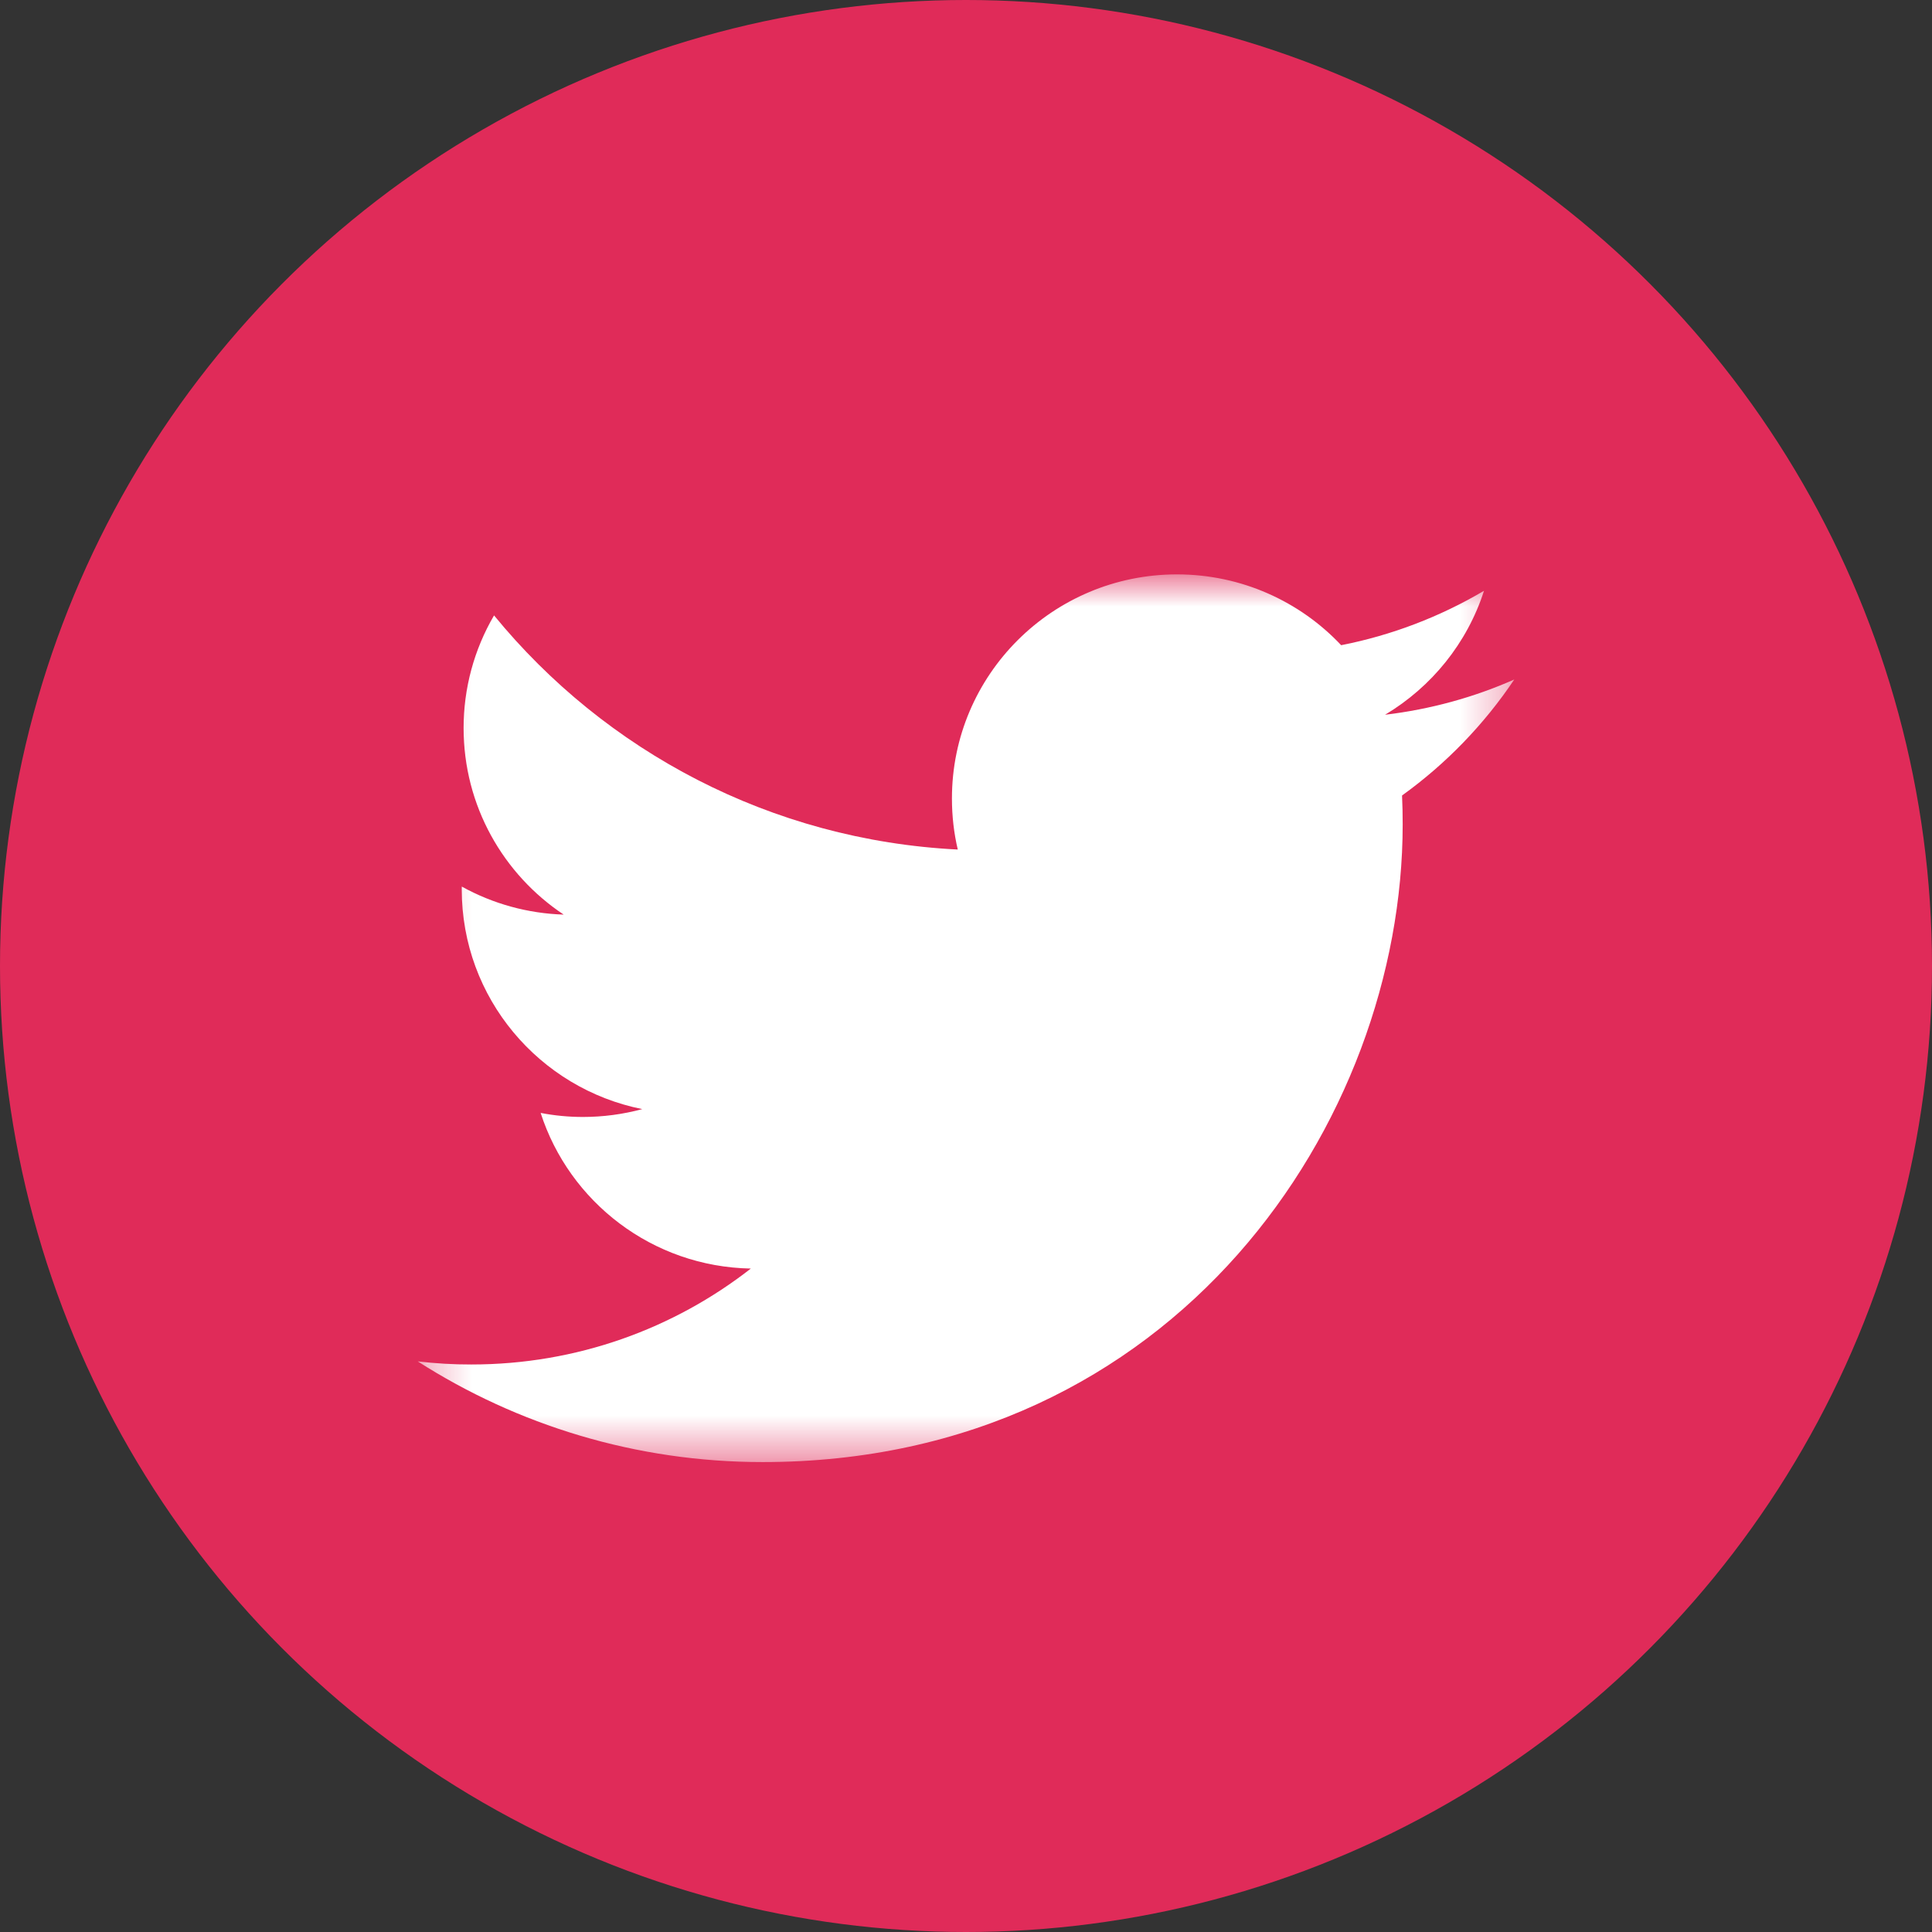 <svg width="43" height="43" viewBox="0 0 43 43" fill="none" xmlns="http://www.w3.org/2000/svg">
<rect x="0" y="0" width="43" height="43" fill="#333333" stroke="none"/>
<circle cx="21.5" cy="21.5" r="21.5" fill="#E02B59"/>
<mask id="mask0_0_4195" style="mask-type:alpha" maskUnits="userSpaceOnUse" x="9" y="12" width="25" height="21">
<path fill-rule="evenodd" clip-rule="evenodd" d="M9.297 12.784H33.703V32.541H9.297V12.784Z" fill="white"/>
</mask>
<g mask="url(#mask0_0_4195)">
<path fill-rule="evenodd" clip-rule="evenodd" d="M16.973 32.541C26.183 32.541 31.219 24.941 31.219 18.35C31.219 18.134 31.215 17.919 31.205 17.705C32.185 16.999 33.031 16.125 33.703 15.123C32.806 15.52 31.84 15.787 30.827 15.908C31.861 15.29 32.655 14.314 33.029 13.149C32.046 13.73 30.971 14.14 29.85 14.36C28.936 13.39 27.635 12.784 26.195 12.784C23.43 12.784 21.187 15.018 21.187 17.771C21.187 18.163 21.231 18.543 21.317 18.908C17.156 18.7 13.465 16.715 10.996 13.697C10.551 14.458 10.317 15.323 10.318 16.204C10.318 17.934 11.202 19.462 12.546 20.356C11.751 20.331 10.973 20.118 10.278 19.732C10.277 19.753 10.277 19.773 10.277 19.796C10.277 22.211 12.003 24.228 14.295 24.685C13.864 24.801 13.42 24.86 12.974 24.86C12.652 24.86 12.338 24.829 12.033 24.77C12.671 26.752 14.519 28.194 16.711 28.234C14.997 29.572 12.838 30.369 10.492 30.369C10.093 30.37 9.694 30.347 9.297 30.3C11.513 31.715 14.145 32.541 16.973 32.541" fill="white"/>
</g>
</svg>
